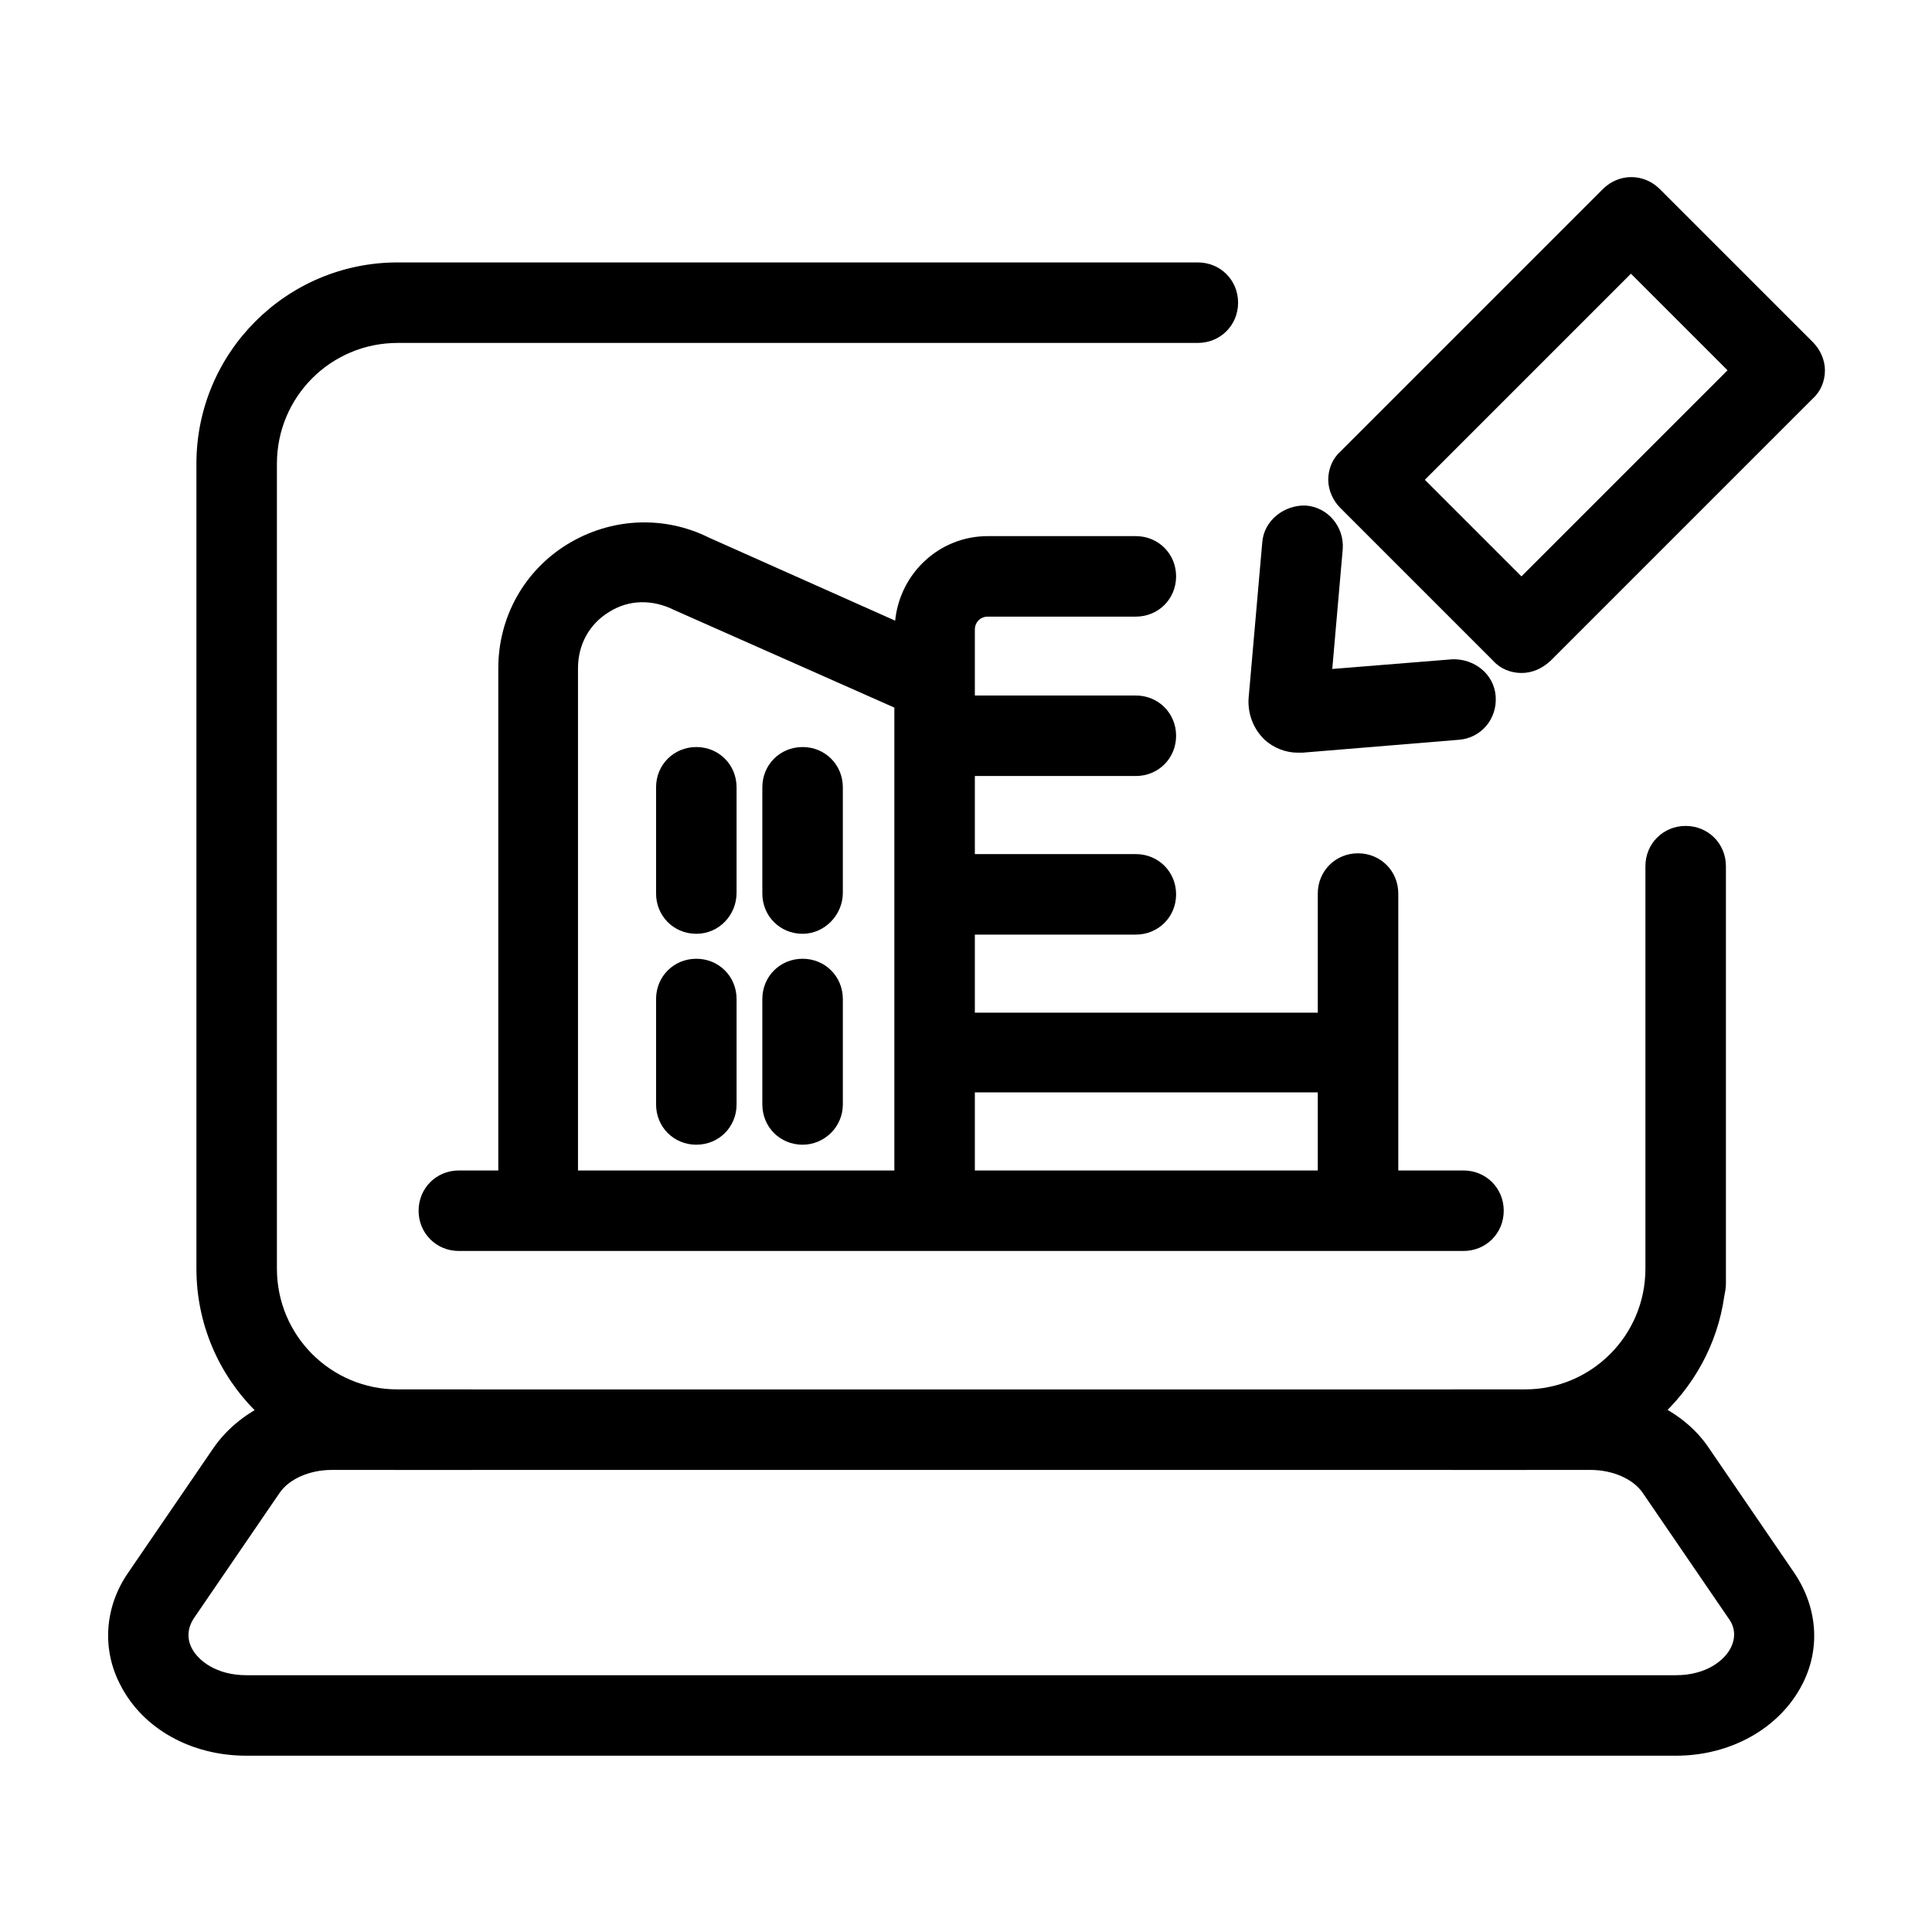 <?xml version="1.0" encoding="UTF-8"?>
<svg xmlns="http://www.w3.org/2000/svg" xmlns:xlink="http://www.w3.org/1999/xlink" version="1.1" x="0px" y="0px" viewBox="0 0 24 24" style="enable-background:new 0 0 24 24;" xml:space="preserve">
<style type="text/css">
	.st0{opacity:0.4;fill:none;stroke:#000000;stroke-linecap:round;}
	.st1{fill:none;stroke:#000000;stroke-linecap:round;}
	.st2{fill:none;stroke:#000000;stroke-linecap:round;stroke-linejoin:round;}
	.st3{opacity:0.4;}
	.st4{fill:none;stroke:#000000;}
	.st5{opacity:0.4;fill:none;stroke:#000000;}
	.st6{fill:none;stroke:#000000;stroke-miterlimit:10;}
	.st7{opacity:0.4;fill:none;stroke:#000000;stroke-linecap:round;stroke-dasharray:2,2;}
	.st8{opacity:0.4;fill:none;stroke:#000000;stroke-linecap:round;stroke-miterlimit:10;}
	.st9{fill:none;stroke:#000000;stroke-linecap:round;stroke-miterlimit:10;}
	.st10{fill:#FFFFFF;}
	.st11{fill:#1D1D1B;}
	.st12{opacity:0.41;fill:none;stroke:#000000;stroke-linecap:round;}
	.st13{opacity:0.41;fill:none;stroke:#000000;}
	.st14{fill:none;stroke:#000000;stroke-width:0.936;}
</style>
<g id="HOHE_DRUCKBELASTBARKEIT_x5F_B">
</g>
<g id="HOHE_DRUCKBELASTBARKEIT_x5F_A">
</g>
<g id="HOHE_TEMPERATURBESTÄNDIGKEIT_x5F_B">
</g>
<g id="HOHE_TEMPERATURBESTÄNDIGKEIT_x5F_A">
</g>
<g id="VERARBEITUNG_AUCH_BEI_TEMP._UNTER_0_GRAD_x5F_B">
</g>
<g id="VERARBEITUNG_AUCH_BEI_TEMP._UNTER_0_GRAD_x5F_A">
</g>
<g id="SCHWER_ENTFLAMMBAR_x5F_C">
</g>
<g id="SCHWER_ENTFLAMMBAR_x5F_B">
</g>
<g id="SCHWER_ENTFLAMMBAR_x5F_A">
</g>
<g id="HOHE_SCHLAGZÄHIGKEIT_x5F_B">
</g>
<g id="HOHE_SCHLAGZÄHIGKEIT_x5F_A">
</g>
<g id="GEWICHTSERSPARNIS_DURCH_PPR_x5F_B">
</g>
<g id="GEWICHTSERSPARNIS_DURCH_PPR_x5F_A">
</g>
<g id="SCHNELLE_MONTAGEZEITEN_x5F_B">
</g>
<g id="SCHNELLE_MONTAGEZEITEN_x5F_A">
</g>
<g id="DEM_FACHKRÄFTEMANGEL_ENTGEGENWIRKEND_x5F_B">
</g>
<g id="DEM_FACHKRÄFTEMANGEL_ENTGEGENWIRKEND_x5F_A">
</g>
<g id="ein_rohr">
</g>
<g id="VERZÖGERUNGEN_BLEIBEN_AUS_x5F_D">
</g>
<g id="VERZÖGERUNGEN_BLEIBEN_AUS_x5F_C">
</g>
<g id="VERZÖGERUNGEN_BLEIBEN_AUS_x5F_B">
</g>
<g id="Ebene_74">
</g>
<g id="VERZÖGERUNGEN_BLEIBEN_AUS_x5F_A">
</g>
<g id="LANGLEBIGKEIT">
</g>
<g id="RECYCLDFÄHIGKEIT">
</g>
<g id="NACHHALTIGKEIT_x5F_C">
</g>
<g id="NACHHALTIGKEIT_x5F_B">
</g>
<g id="NACHHALTIGKEIT_x5F_A">
</g>
<g id="EINFACHE_VERARBEITUNG_x5F_B">
</g>
<g id="EINFACHE_VERARBEITUNG">
</g>
<g id="HOHE_STABILITÄT_x5F_C">
</g>
<g id="HOHE_STABILITÄT_x5F_B">
</g>
<g id="HOHE_STABILITÄT_x5F_A">
</g>
<g id="TRINKWASSERGEEIGNET">
</g>
<g id="WÄRME_x2F_-SCHALLISOLIERENDE_EIGENSCHAFTEN_x5F_B">
</g>
<g id="WÄRME_x2F_-SCHALLISOLIERENDE_EIGENSCHAFTEN_x5F_A">
</g>
<g id="HOHE_UMWELTVERTRÄGLICHKEIT">
</g>
<g id="KORROSIONSBESTÄNDIGKEIT_x5F_C">
</g>
<g id="KORROSIONSBESTÄNDIGKEIT_x5F_B">
</g>
<g id="KORROSIONSBESTÄNDIGKEIT_x5F_A">
</g>
<g id="INDUSTRIE">
</g>
<g id="HOTEL">
</g>
<g id="WOHNUNGSBAU">
</g>
<g id="ERNEUERBARE_ENERGIEN">
</g>
<g id="ÖFFENTLICHE_EINRICHTUNG">
</g>
<g id="LOGISTIK">
</g>
<g id="INFRASTRUKTUR">
</g>
<g id="GESUNDHEITSSEKTOR">
</g>
<g id="DATENCENTER">
</g>
<g id="GEWERBEBAUTEN">
</g>
<g id="Abwärmenutzung_x5F_B">
</g>
<g id="ABWÄRMENUTZUNG_x5F_A">
	<g>
		<g>
			<path d="M16.12,9.35c-0.15,0-0.3-0.06-0.41-0.16c0,0-0.01-0.01-0.01-0.01c0,0,0,0,0,0c-0.13-0.13-0.2-0.31-0.19-0.5l0.17-1.94     c0.02-0.28,0.28-0.47,0.54-0.46c0.28,0.02,0.48,0.27,0.46,0.54l-0.13,1.49l1.49-0.12c0.27-0.01,0.52,0.18,0.54,0.46     s-0.18,0.52-0.46,0.54l-1.94,0.16C16.16,9.35,16.14,9.35,16.12,9.35z"></path>
			<path d="M18.9,8.36c-0.13,0-0.26-0.05-0.35-0.15l-1.9-1.9c-0.09-0.09-0.15-0.22-0.15-0.35s0.05-0.26,0.15-0.35l3.26-3.26     c0.2-0.2,0.51-0.2,0.71,0l1.9,1.9c0.09,0.09,0.15,0.22,0.15,0.35s-0.05,0.26-0.15,0.35l-3.26,3.26     C19.15,8.31,19.03,8.36,18.9,8.36z M17.7,5.96l1.2,1.2l2.56-2.56l-1.2-1.2L17.7,5.96z"></path>
		</g>
		<path d="M18.94,18.26h-14c-1.38,0-2.5-1.12-2.5-2.5v-10c0-1.38,1.12-2.5,2.5-2.5h9.94c0.28,0,0.5,0.22,0.5,0.5s-0.22,0.5-0.5,0.5    H4.94c-0.83,0-1.5,0.67-1.5,1.5v10c0,0.83,0.67,1.5,1.5,1.5h14c0.83,0,1.5-0.67,1.5-1.5v-5c0-0.28,0.22-0.5,0.5-0.5    s0.5,0.22,0.5,0.5v5.19c0,0.05-0.01,0.1-0.02,0.15C21.25,17.31,20.2,18.26,18.94,18.26z"></path>
		<path d="M18.18,15.54H5.7c-0.28,0-0.5-0.22-0.5-0.5s0.22-0.5,0.5-0.5h0.49V8.3c0-0.63,0.32-1.21,0.86-1.54    c0.54-0.33,1.2-0.36,1.76-0.08l2.31,1.03c0.06-0.59,0.55-1.05,1.15-1.05h1.84c0.28,0,0.5,0.22,0.5,0.5s-0.22,0.5-0.5,0.5h-1.84    c-0.09,0-0.16,0.07-0.16,0.16v0.65c0,0.01,0,0.01,0,0.02v0.15h2c0.28,0,0.5,0.22,0.5,0.5s-0.22,0.5-0.5,0.5h-2v0.97h2    c0.28,0,0.5,0.22,0.5,0.5s-0.22,0.5-0.5,0.5h-2v0.97h4.26V11.1c0-0.28,0.22-0.5,0.5-0.5s0.5,0.22,0.5,0.5v3.44h0.81    c0.28,0,0.5,0.22,0.5,0.5S18.46,15.54,18.18,15.54z M12.11,14.54h4.26v-0.97h-4.26V14.54z M7.18,14.54h3.93V8.79L8.38,7.58    C8.1,7.44,7.81,7.45,7.57,7.6C7.32,7.75,7.18,8.01,7.18,8.3V14.54z M9.97,14.22c-0.28,0-0.5-0.22-0.5-0.5v-1.31    c0-0.28,0.22-0.5,0.5-0.5s0.5,0.22,0.5,0.5v1.31C10.47,14,10.24,14.22,9.97,14.22z M8.65,14.22c-0.28,0-0.5-0.22-0.5-0.5v-1.31    c0-0.28,0.22-0.5,0.5-0.5s0.5,0.22,0.5,0.5v1.31C9.15,14,8.93,14.22,8.65,14.22z M9.97,11.6c-0.28,0-0.5-0.22-0.5-0.5V9.78    c0-0.28,0.22-0.5,0.5-0.5s0.5,0.22,0.5,0.5v1.31C10.47,11.37,10.24,11.6,9.97,11.6z M8.65,11.6c-0.28,0-0.5-0.22-0.5-0.5V9.78    c0-0.28,0.22-0.5,0.5-0.5s0.5,0.22,0.5,0.5v1.31C9.15,11.37,8.93,11.6,8.65,11.6z"></path>
		<path d="M20.82,21.81H3.06c-0.68,0-1.28-0.33-1.56-0.87c-0.24-0.45-0.2-0.98,0.09-1.4l1.06-1.55c0.31-0.45,0.87-0.73,1.47-0.73    h1.73c0.28,0,0.5,0.22,0.5,0.5s-0.22,0.5-0.5,0.5H4.12c-0.27,0-0.53,0.11-0.65,0.29L2.41,20.1c-0.08,0.12-0.09,0.25-0.03,0.37    c0.08,0.16,0.31,0.34,0.68,0.34h17.76c0.37,0,0.6-0.18,0.68-0.34c0.06-0.12,0.06-0.25-0.03-0.37l-1.06-1.55    c-0.12-0.18-0.38-0.29-0.65-0.29h-1.72c-0.28,0-0.5-0.22-0.5-0.5s0.22-0.5,0.5-0.5h1.72c0.6,0,1.17,0.28,1.47,0.73l1.06,1.55    c0.29,0.43,0.33,0.95,0.09,1.4C22.1,21.47,21.5,21.81,20.82,21.81z"></path>
	</g>
</g>
<g id="ENERGIEABSORBTION_x5F_B">
</g>
<g id="ENERGIEABSORBTION_x5F_A">
</g>
<g id="GRÜNANLAGENBEWÄSSERUNG">
</g>
<g id="GEOTHERMIE">
</g>
<g id="REINSTWASSER">
</g>
<g id="TRINKWASSERANWENDUNGEN">
</g>
<g id="SCHWIMMBADTECHNIK">
</g>
<g id="SPORTBODENHEIZUNG_x2F_-KÜHLUNG">
</g>
<g id="DECKENKÜHLUNG">
</g>
<g id="DECKENHEIZUNG">
</g>
<g id="WANDHEIZUNG">
</g>
<g id="FUSSBODENHEIZUNG">
</g>
<g id="ANBINDUNG_HEIZUNG_KÜHLUNG">
</g>
<g id="MARITIME_ANWENDUNGEN">
</g>
<g id="INDUSTRIEBODENKÜHLUNG">
</g>
<g id="INDUSTRIEBODENHEIZUNG">
</g>
<g id="HEIZUNGHSANLAGENBAU">
</g>
<g id="CHEMIKALIENTRANSPORT">
</g>
<g id="DECKENHEIZUNG_x2F_-KÜHLUNG">
</g>
<g id="KÄLTETECHNIK">
</g>
<g id="ERDVERLEGTE_VERSORGUNGSNETZE">
</g>
<g id="BRANDSCHUTZ-_SPRINKLERSYSTEME">
</g>
</svg>
